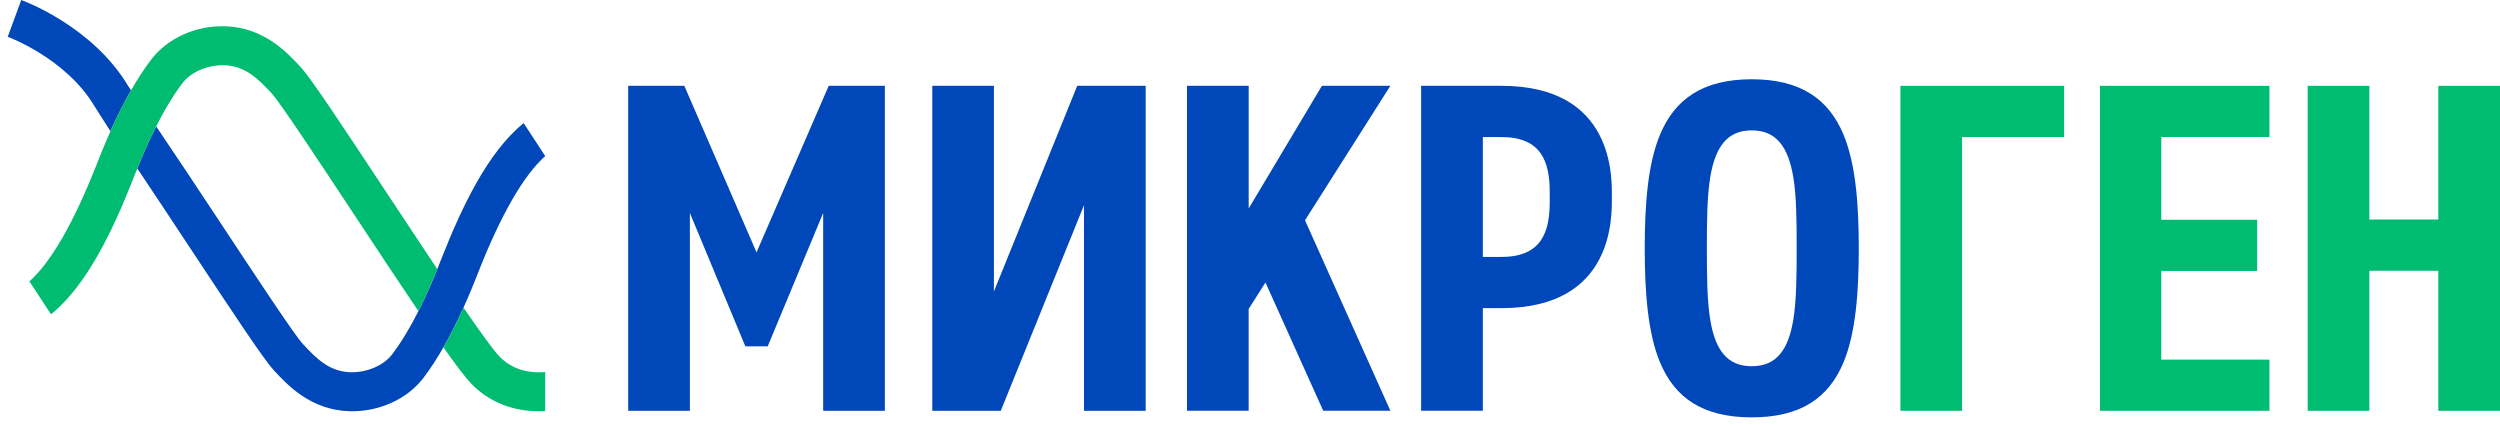 <svg width="240" height="41" viewBox="0 0 240 41" fill="none" xmlns="http://www.w3.org/2000/svg">
<path d="M182.44 8.24V39.436H188.355V13.159H198.155V8.24H182.44ZM201.601 8.24V39.436H217.867V34.524H207.484V26.011H216.688V21.098H207.484V13.15H217.867V8.24H201.601ZM234.079 8.24V21.073H227.459V8.24H221.537V39.436H227.459V25.992H234.079V39.436H240V8.24H234.079Z" fill="#00BC70"/>
<path d="M12.312 8.263L12.581 8.676C11.803 10.027 11.134 11.398 10.602 12.599L9.065 10.187C6.339 5.601 0.799 3.552 0.741 3.532L2.041 0C2.317 0.102 8.898 2.533 12.309 8.263" fill="#0047BA"/>
<path d="M52.338 14.985C50.26 16.846 48.098 20.586 45.901 26.168L45.831 26.351C45.555 27.043 45.104 28.189 44.495 29.534C43.97 30.706 43.323 32.036 42.567 33.345C41.987 34.357 41.347 35.363 40.649 36.276C39.076 38.338 36.332 39.568 33.523 39.475C29.814 39.357 27.601 36.968 26.282 35.542C25.337 34.521 22.58 30.364 18.151 23.661C16.556 21.24 14.807 18.601 13.18 16.167C13.597 15.129 14.215 13.665 14.993 12.135C16.767 14.754 18.9 17.963 21.308 21.608C24.575 26.556 28.277 32.167 29.065 33.012C30.455 34.521 31.675 35.674 33.648 35.735C35.214 35.776 36.825 35.094 37.642 34.021C38.596 32.763 39.454 31.289 40.168 29.867C40.947 28.327 41.565 26.867 41.981 25.829C42.116 25.502 42.228 25.221 42.314 24.99L42.391 24.801C44.29 19.991 46.788 14.63 50.273 11.818L52.341 14.985H52.338Z" fill="#0047BA"/>
<path d="M41.978 25.829C41.562 26.866 40.943 28.327 40.165 29.867C38.394 27.247 36.261 24.029 33.856 20.384C30.589 15.439 26.881 9.832 26.099 8.983C24.709 7.475 23.489 6.322 21.517 6.261C19.944 6.219 18.34 6.901 17.52 7.974C16.562 9.233 15.71 10.712 14.993 12.134C14.215 13.665 13.597 15.132 13.18 16.166C13.052 16.493 12.937 16.778 12.847 17.006L12.777 17.195C10.877 22.005 8.376 27.366 4.895 30.174L2.826 27.014C4.905 25.146 7.06 21.412 9.263 15.83L9.334 15.641C9.6 14.978 10.026 13.889 10.602 12.602C11.134 11.401 11.803 10.03 12.581 8.679C13.161 7.657 13.805 6.645 14.509 5.726C16.085 3.657 18.823 2.424 21.641 2.523C25.35 2.642 27.557 5.031 28.876 6.453C29.821 7.475 32.585 11.635 37.007 18.338C38.609 20.759 40.354 23.398 41.978 25.832" fill="#00BC70"/>
<path d="M52.338 35.718V39.462C52.153 39.475 51.964 39.481 51.755 39.481C49.994 39.481 47.368 39.043 45.238 36.83C44.678 36.25 43.771 35.052 42.57 33.348C43.326 32.039 43.97 30.709 44.498 29.537C46.093 31.859 47.371 33.63 47.964 34.242C49.456 35.786 51.435 35.805 52.341 35.715" fill="#00BC70"/>
<path d="M172.48 23.837C172.48 21.278 172.467 18.857 172.157 17.015C171.683 14.162 170.565 12.515 168.169 12.515C165.774 12.515 164.656 14.158 164.182 17.015C163.878 18.857 163.859 21.278 163.859 23.837C163.859 26.395 163.878 28.855 164.182 30.697C164.656 33.556 165.777 35.158 168.169 35.158C170.562 35.158 171.683 33.556 172.157 30.697C172.464 28.855 172.48 26.392 172.48 23.837ZM178.443 23.837C178.443 28.087 178.145 31.997 176.967 34.809C175.548 38.191 172.88 40.067 168.169 40.067C163.458 40.067 160.791 38.194 159.372 34.809C158.193 31.997 157.895 28.087 157.895 23.837C157.895 19.587 158.193 15.715 159.372 12.903C160.791 9.521 163.465 7.609 168.169 7.609C172.874 7.609 175.548 9.521 176.967 12.903C178.145 15.715 178.443 19.584 178.443 23.837ZM126.904 8.24L119.874 20.013V8.24H113.953V39.43H114.536L119.871 39.433V29.659L121.485 27.119L127.029 39.43H133.476L125.28 21.146L133.476 8.237H126.901L126.904 8.24ZM148.774 18.463C148.774 15.571 148.006 13.159 144.147 13.159H142.353V24.663H144.147C148.006 24.663 148.774 22.251 148.774 19.359V18.463ZM154.738 18.911C154.738 20.701 155.026 29.582 144.147 29.582H142.353V39.433H136.428V8.24H144.147C155.029 8.24 154.738 17.114 154.738 18.911ZM95.416 27.968V8.24H89.501V39.437H96.073L104.063 19.702V39.437H109.985V8.24H103.413L95.419 27.971L95.416 27.968ZM79.557 8.24H84.947V39.437H79.025V20.445L73.699 33.249H71.554L66.228 20.445V39.437H60.306V8.24H65.696L72.626 24.224L79.557 8.24Z" fill="#0047BA"/>
</svg>
